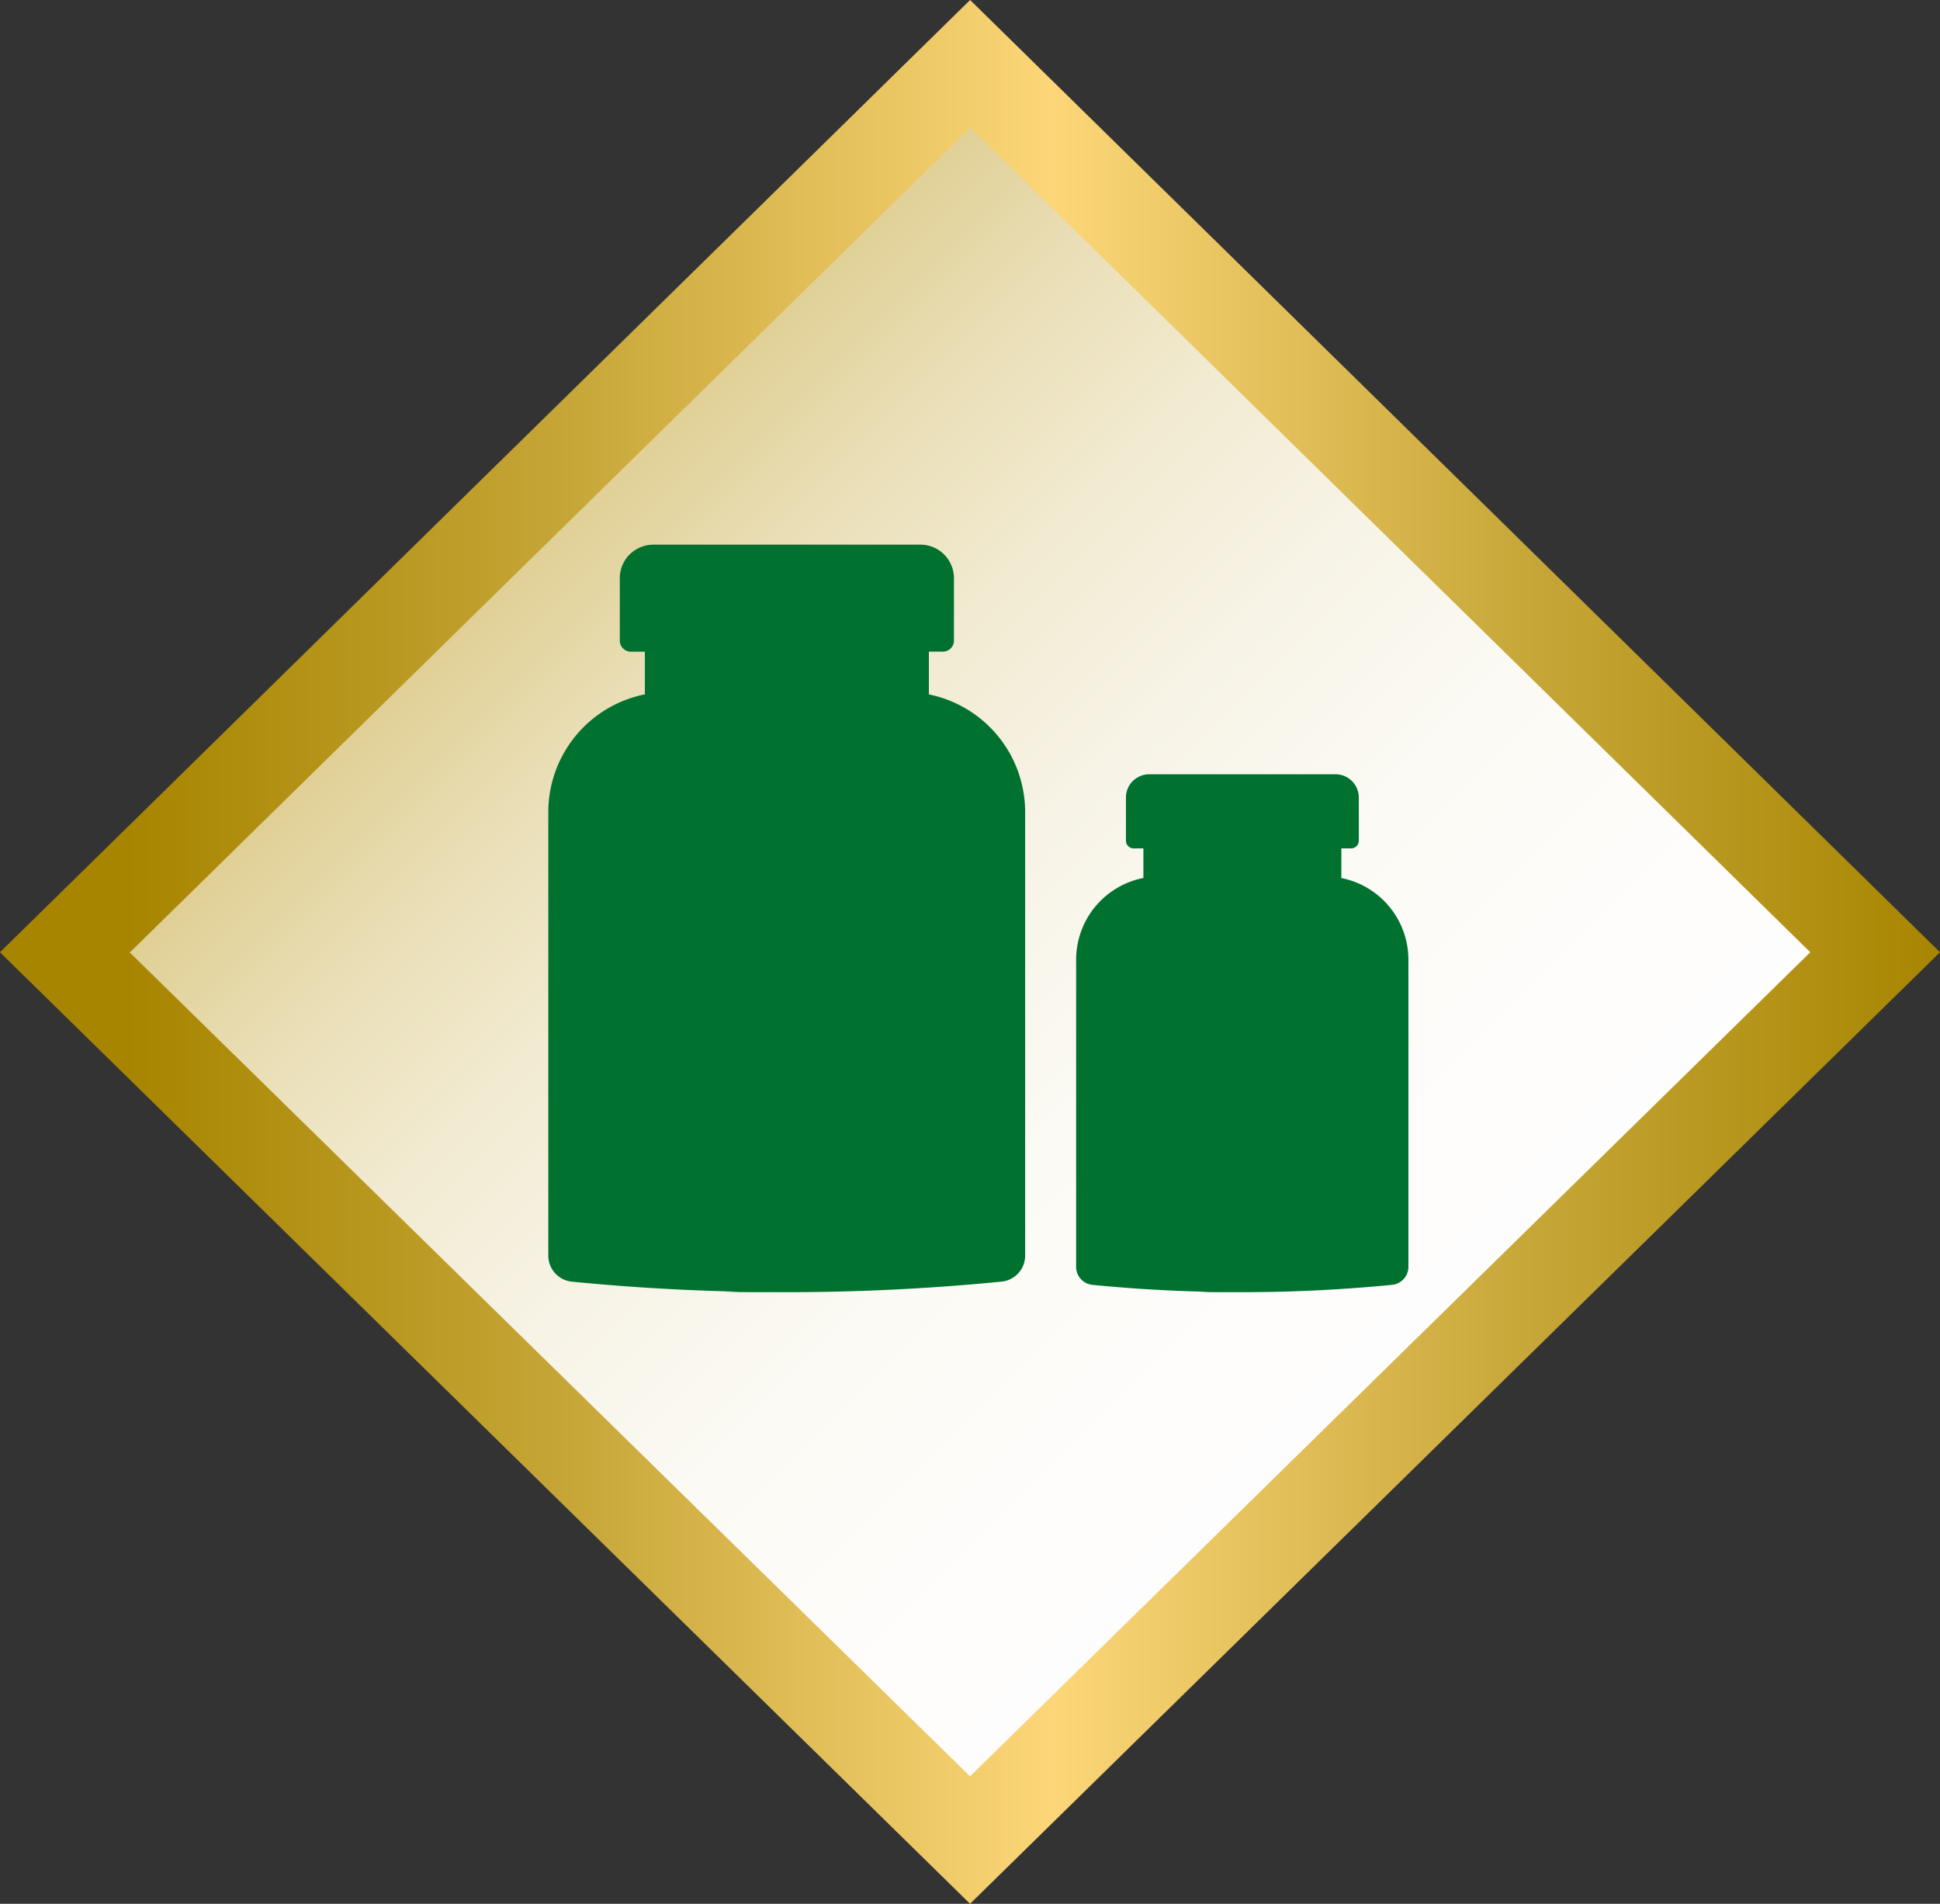 <svg xmlns="http://www.w3.org/2000/svg" xmlns:xlink="http://www.w3.org/1999/xlink" width="231.998" height="227.611" viewBox="0 0 231.998 227.611"><rect x="0" y="0" width="231.998" height="227.611" fill="#333333" stroke="none"/><defs><linearGradient id="a" x1="-0.207" y1="0.5" x2="1.207" y2="0.5" gradientUnits="objectBoundingBox"><stop offset="0" stop-color="#c5a536"/><stop offset="0.03" stop-color="#caad48"/><stop offset="0.106" stop-color="#d6c073"/><stop offset="0.189" stop-color="#e1d198"/><stop offset="0.277" stop-color="#eadfb8"/><stop offset="0.372" stop-color="#f2ebd2"/><stop offset="0.477" stop-color="#f7f3e6"/><stop offset="0.597" stop-color="#fbfaf4"/><stop offset="0.744" stop-color="#fefdfc"/><stop offset="1" stop-color="#fff"/></linearGradient><linearGradient id="b" y1="0.5" x2="1" y2="0.5" gradientUnits="objectBoundingBox"><stop offset="0" stop-color="#a78500"/><stop offset="0.237" stop-color="#c5a536"/><stop offset="0.51" stop-color="#fcd678"/><stop offset="0.782" stop-color="#c5a536"/><stop offset="1" stop-color="#a78500"/></linearGradient></defs><g transform="translate(-1997.001 -499.389)"><g transform="translate(1914.356 439.358)"><rect width="156.822" height="156.822" transform="translate(199.821 62.862) rotate(45)" fill="url(#a)"/><path d="M98.141,173.88l.049-.049h.058L198.679,75.288,299.128,173.88,198.655,272.391v.014Zm-15.5,0,116.01,113.762L314.643,173.88,198.767,60.137l-.082-.082-.03.028v-.052Z" fill="url(#b)"/></g><g transform="translate(647.611 -278.122)"><path d="M45.513,17.908V12.793h1.663a1.327,1.327,0,0,0,1.332-1.322V4A4.013,4.013,0,0,0,44.48,0h-31.9a4.032,4.032,0,0,0-2.41.794A3.982,3.982,0,0,0,8.549,4v7.474a1.325,1.325,0,0,0,1.2,1.315c.045,0,.09.007.136.007h1.663V17.9A14.359,14.359,0,0,0,0,31.908V85.072a3.126,3.126,0,0,0,2.76,3.035q.9.089,1.8.172l.557.049q.632.057,1.265.111l.625.052q.622.052,1.245.1l.58.045q.731.056,1.463.106l.339.024q.94.065,1.879.122l.055,0q.891.054,1.782.1l.379.021q.75.04,1.5.075l.4.018q.8.036,1.6.067l.24.01q2.149.081,4.3.129-.839.019-1.678.031,2.829.044,5.659.026,3.649.025,7.3-.053h0q10.119-.213,20.211-1.21a3.126,3.126,0,0,0,2.761-3.035V31.908a14.36,14.36,0,0,0-11.506-14" transform="translate(1414.961 842.628)" fill="#00712e" stroke="rgba(0,0,0,0)" stroke-miterlimit="10" stroke-width="1"/><path d="M31.717,12.408V8.863h1.159a.922.922,0,0,0,.928-.916V2.77A2.788,2.788,0,0,0,31,0H8.764A2.821,2.821,0,0,0,7.085.55,2.753,2.753,0,0,0,5.958,2.77V7.948a.921.921,0,0,0,.833.911c.031,0,.063,0,.095,0H8.045V12.4A9.964,9.964,0,0,0,0,22.107V58.943a2.17,2.17,0,0,0,1.924,2.1q.627.062,1.256.119l.388.034.882.077.436.036q.434.036.867.069l.4.031q.51.04,1.02.074l.236.017q.655.044,1.309.084l.039,0q.621.037,1.242.071l.264.014q.523.027,1.045.051l.277.013q.557.025,1.113.046l.168.007q1.5.057,3,.089c-.39.008-.779.016-1.169.022q1.971.031,3.944.018,2.543.016,5.087-.037h0q7.052-.149,14.085-.839a2.17,2.17,0,0,0,1.924-2.1V22.107a9.965,9.965,0,0,0-8.019-9.7" transform="translate(1478.081 870.08)" fill="#00712e" stroke="rgba(0,0,0,0)" stroke-miterlimit="10" stroke-width="1"/></g></g></svg>